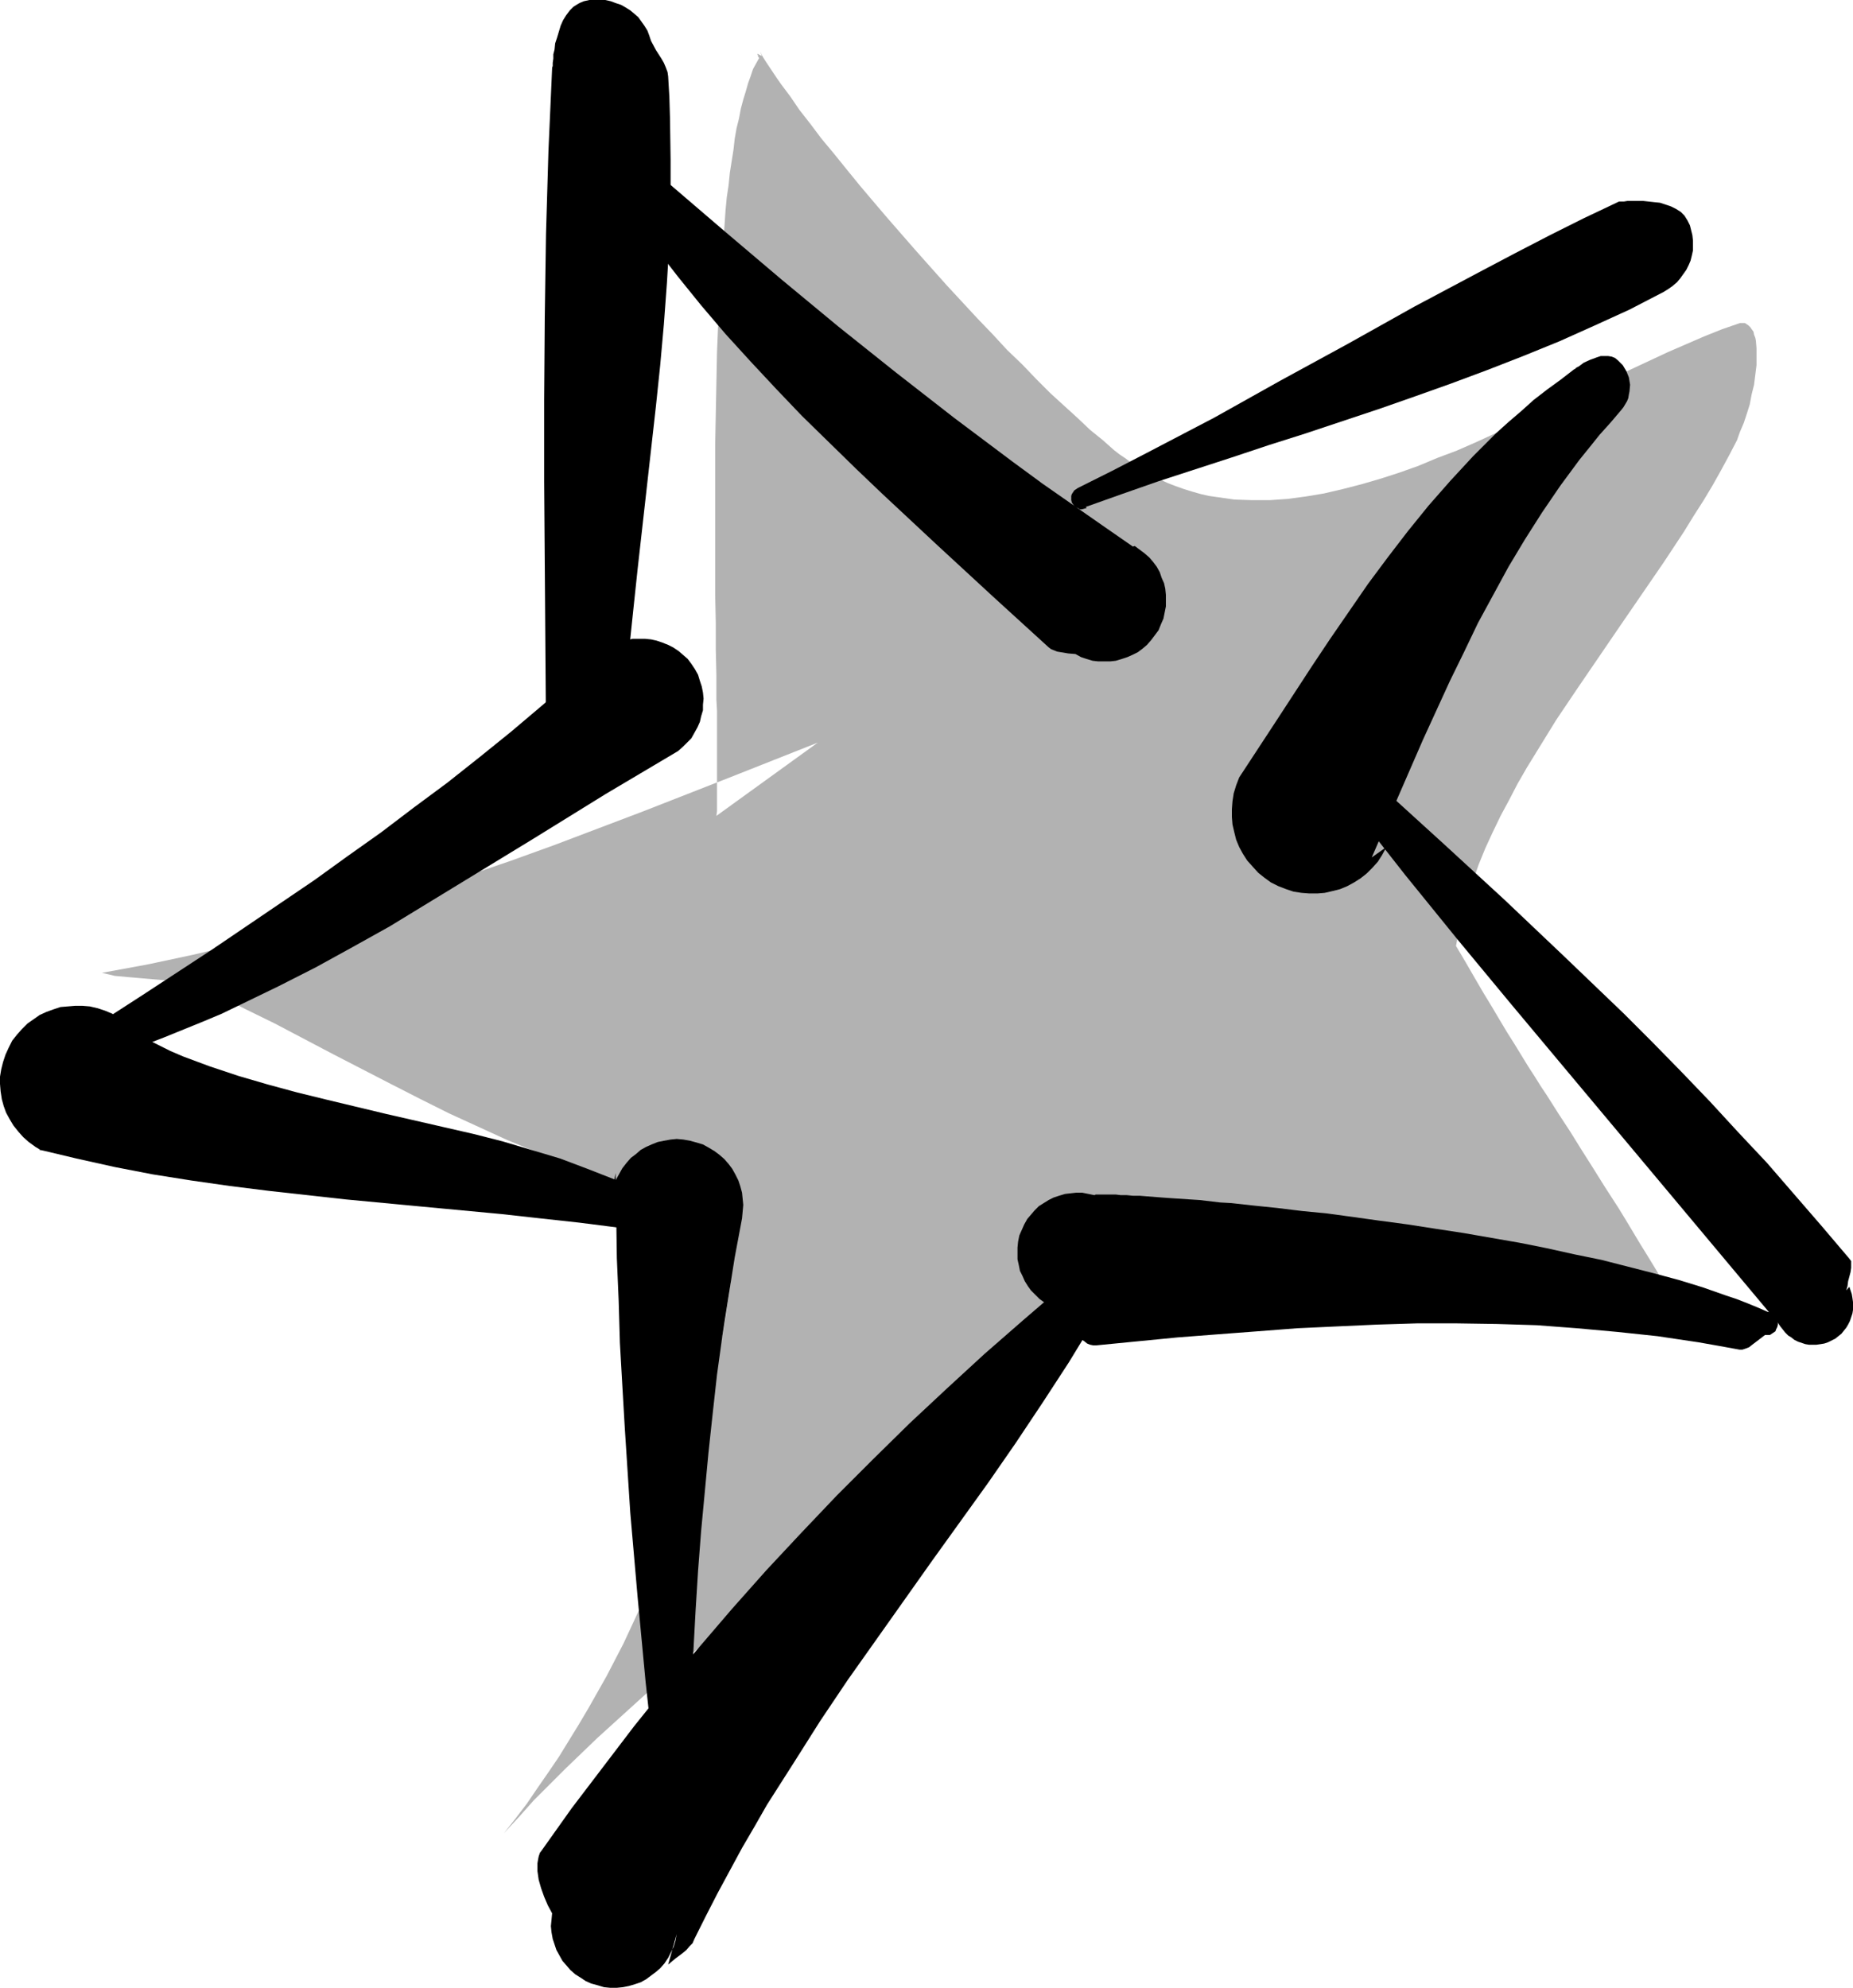 <?xml version="1.0" encoding="UTF-8" standalone="no"?>
<svg
   version="1.0"
   width="129.724mm"
   height="139.154mm"
   id="svg11"
   sodipodi:docname="Star 110.wmf"
   xmlns:inkscape="http://www.inkscape.org/namespaces/inkscape"
   xmlns:sodipodi="http://sodipodi.sourceforge.net/DTD/sodipodi-0.dtd"
   xmlns="http://www.w3.org/2000/svg"
   xmlns:svg="http://www.w3.org/2000/svg">
  <sodipodi:namedview
     id="namedview11"
     pagecolor="#ffffff"
     bordercolor="#000000"
     borderopacity="0.25"
     inkscape:showpageshadow="2"
     inkscape:pageopacity="0.0"
     inkscape:pagecheckerboard="0"
     inkscape:deskcolor="#d1d1d1"
     inkscape:document-units="mm" />
  <defs
     id="defs1">
    <pattern
       id="WMFhbasepattern"
       patternUnits="userSpaceOnUse"
       width="6"
       height="6"
       x="0"
       y="0" />
  </defs>
  <path
     style="fill:#b2b2b2;fill-opacity:1;fill-rule:evenodd;stroke:none"
     d="m 189.557,215.869 0.162,-1.293 v -1.293 -1.454 -1.777 -10.826 -2.585 -2.747 -2.747 -3.07 l -0.162,-2.908 v -3.232 -3.232 l -0.162,-6.786 v -7.109 l -0.162,-7.433 v -7.594 -7.917 -7.917 -16.319 l 0.323,-16.319 0.162,-8.079 0.323,-7.917 0.485,-7.756 0.323,-7.594 0.646,-7.271 0.485,-7.109 0.323,-3.393 0.485,-3.232 0.323,-3.232 0.485,-3.07 0.485,-3.07 0.323,-2.908 0.485,-2.747 0.646,-2.585 0.485,-2.585 0.646,-2.424 0.646,-2.101 0.646,-2.262 0.646,-1.777 0.646,-1.939 0.808,-1.454 0.808,-1.454 -0.323,-0.485 v -0.323 l -0.162,-0.162 0.162,-0.162 0.162,0.162 0.323,0.162 0.323,0.162 0.162,0.162 v -0.162 -0.162 l -0.162,-0.323 -0.162,-0.485 0.646,1.293 0.808,1.293 0.97,1.454 0.97,1.454 0.97,1.454 1.131,1.616 2.424,3.232 2.424,3.555 2.909,3.716 2.909,3.878 3.232,3.878 3.394,4.201 3.555,4.363 3.555,4.201 3.717,4.363 7.757,8.887 7.918,8.887 8.08,8.725 4.04,4.201 3.878,4.201 4.04,3.878 3.717,3.878 3.717,3.716 3.717,3.393 3.555,3.232 3.232,3.07 3.394,2.747 1.454,1.293 1.454,1.293 1.454,1.131 1.454,0.969 1.293,0.969 1.293,0.969 1.293,0.808 1.131,0.646 1.131,0.646 0.97,0.485 2.101,1.131 2.101,0.969 2.101,0.808 2.262,0.808 2.101,0.646 2.262,0.646 2.101,0.485 2.262,0.323 4.525,0.646 4.686,0.162 h 4.686 l 4.686,-0.323 4.848,-0.646 4.848,-0.808 4.848,-1.131 5.01,-1.293 5.01,-1.454 5.01,-1.616 5.01,-1.777 5.01,-2.101 5.171,-1.939 5.171,-2.262 10.181,-4.686 10.181,-4.847 10.181,-4.847 10.019,-4.686 10.019,-4.686 4.848,-2.101 4.848,-2.101 4.848,-1.939 4.686,-1.616 h 0.808 0.485 l 0.97,0.646 0.485,0.485 0.323,0.485 0.485,0.646 0.162,0.808 0.323,0.808 0.162,0.808 0.162,1.939 v 2.262 2.262 l -0.323,2.585 -0.323,2.585 -0.646,2.585 -0.485,2.585 -0.808,2.585 -0.808,2.424 -0.97,2.262 -0.808,2.262 -2.101,4.039 -2.101,3.878 -2.262,4.039 -2.424,4.039 -2.586,4.039 -2.586,4.201 -5.333,8.079 -5.656,8.241 -5.656,8.24 -11.474,16.804 -5.656,8.402 -5.171,8.402 -2.586,4.201 -2.424,4.201 -2.262,4.363 -2.262,4.201 -2.101,4.363 -1.939,4.201 -1.778,4.363 -1.454,4.201 -1.454,4.363 -1.293,4.363 -0.97,4.201 -0.808,4.363 2.586,4.363 2.424,4.201 2.262,3.878 2.262,3.716 2.101,3.555 1.939,3.232 1.939,3.07 1.778,2.908 1.778,2.908 1.778,2.747 1.616,2.585 1.616,2.424 3.07,4.847 3.07,4.686 2.909,4.686 3.07,4.847 1.616,2.585 1.616,2.585 1.778,2.747 1.778,2.747 1.778,2.908 1.939,3.232 1.939,3.232 2.101,3.393 2.262,3.716 2.262,3.878 2.424,4.201 2.586,4.363 -0.808,0.162 -0.97,0.162 h -1.131 -1.131 l -1.293,0.162 h -1.293 l -2.909,0.162 h -3.232 -3.555 l -3.878,-0.162 h -4.202 l -4.202,-0.162 -4.525,-0.162 -4.848,-0.323 -5.01,-0.162 -5.01,-0.323 -5.171,-0.323 -5.333,-0.323 -5.494,-0.323 -10.989,-0.969 -11.15,-0.808 -10.989,-0.969 -10.989,-1.131 -5.333,-0.485 -5.171,-0.646 -5.01,-0.485 -4.848,-0.485 -4.686,-0.646 -4.525,-0.646 -4.363,-0.485 -3.878,-0.646 -1.778,-0.323 h -1.939 -1.939 l -1.939,0.485 -2.101,0.485 -2.101,0.646 -2.101,0.808 -2.101,0.969 -2.101,1.131 -1.939,1.131 -1.939,1.293 -1.939,1.454 -1.778,1.293 -1.616,1.454 -1.616,1.616 -1.293,1.454 -3.555,4.847 -3.717,4.686 -3.878,4.686 -3.878,4.524 -3.878,4.524 -4.202,4.363 -4.202,4.363 -4.202,4.363 -8.565,8.24 -8.726,8.079 -8.888,7.917 -9.05,7.756 -18.099,15.512 -9.05,7.756 -8.726,7.917 -8.726,7.917 -8.565,8.24 -4.04,4.039 -4.202,4.201 -3.878,4.363 -4.04,4.363 3.07,-3.878 3.07,-4.039 2.747,-4.039 2.909,-4.201 2.747,-4.039 2.586,-4.201 2.586,-4.201 2.586,-4.363 4.848,-8.564 4.525,-8.725 4.202,-9.048 3.878,-9.048 3.555,-9.21 3.394,-9.372 2.909,-9.533 2.747,-9.533 2.262,-9.695 2.101,-9.856 1.778,-9.856 1.454,-10.018 -0.323,-2.908 -0.485,-3.07 -0.485,-3.07 -0.97,-3.07 -0.485,-1.454 -0.646,-1.454 -0.646,-1.293 -0.808,-1.293 -0.97,-1.131 -0.808,-1.131 -1.131,-0.969 -0.97,-0.646 -4.525,-1.131 -4.363,-0.969 -4.363,-1.293 -4.363,-1.131 -8.403,-2.585 -8.242,-2.908 -8.08,-3.232 -7.918,-3.232 -7.757,-3.555 -7.757,-3.555 -7.757,-3.878 -7.595,-3.878 -15.352,-7.917 -15.352,-8.079 -7.918,-3.878 -7.918,-4.039 -2.101,-0.969 -1.939,-0.646 -1.939,-0.485 -1.939,-0.485 -1.939,-0.485 -1.939,-0.323 -3.717,-0.323 -3.717,-0.323 -3.717,-0.323 -3.555,-0.323 -3.394,-0.808 12.282,-2.262 12.12,-2.585 12.12,-2.908 12.12,-3.07 11.958,-3.393 11.797,-3.555 11.958,-3.878 11.797,-3.878 11.797,-4.039 11.635,-4.201 23.432,-8.887 23.109,-9.048 23.27,-9.21 z"
     id="path1" />
  <path
     style="fill:#000000;fill-opacity:1;fill-rule:evenodd;stroke:none"
     d="m 164.67,193.732 0.808,-10.826 0.97,-10.826 1.131,-10.826 1.131,-10.664 4.848,-43.141 1.131,-10.826 0.97,-10.826 0.808,-10.987 0.646,-10.826 0.323,-10.826 V 42.172 l -0.162,-10.987 -0.162,-5.494 -0.323,-5.494 -0.162,-1.131 -0.485,-1.293 -0.485,-1.131 -0.646,-1.131 -1.454,-2.262 -1.293,-2.424 -0.485,-1.454 -0.485,-1.293 -0.808,-1.293 -0.808,-1.131 -0.808,-1.131 -1.131,-0.969 -0.97,-0.808 -1.293,-0.808 -1.131,-0.646 -1.454,-0.485 -1.293,-0.485 L 160.145,0 h -1.293 -1.454 -1.454 l -1.454,0.323 -0.808,0.323 -0.646,0.323 -1.293,0.808 -0.97,0.969 -0.97,1.293 -0.808,1.293 -0.646,1.454 -0.485,1.616 -0.485,1.616 -0.485,1.454 -0.162,1.616 -0.323,1.293 v 1.131 l -0.162,1.131 v 0.808 l -0.162,0.485 v 0.162 l -0.485,10.987 -0.485,10.826 -0.646,21.975 -0.323,21.813 -0.162,21.975 v 21.813 l 0.162,21.975 0.323,43.788 v 0.969 l 0.162,0.969 0.162,0.969 0.323,0.969 0.485,0.969 0.485,0.808 0.485,0.808 0.646,0.808 0.646,0.646 0.808,0.646 0.808,0.485 0.97,0.485 0.808,0.323 0.97,0.323 0.97,0.162 h 1.131 0.97 l 0.97,-0.162 0.97,-0.162 0.97,-0.323 0.97,-0.485 0.808,-0.485 0.808,-0.485 0.808,-0.646 0.646,-0.646 0.646,-0.808 0.485,-0.808 0.485,-0.969 0.323,-0.969 0.323,-0.808 0.162,-0.969 z"
     id="path2" />
  <path
     style="fill:#000000;fill-opacity:1;fill-rule:evenodd;stroke:none"
     d="m 167.417,57.36 5.818,7.917 6.141,7.917 6.141,7.594 6.464,7.594 6.626,7.271 6.787,7.271 6.787,7.109 7.11,6.948 7.11,6.948 7.11,6.786 14.544,13.573 14.706,13.573 14.706,13.411 0.646,0.485 0.808,0.323 0.808,0.323 0.97,0.162 1.939,0.323 1.939,0.162 1.454,0.808 1.454,0.485 1.616,0.485 1.454,0.162 h 1.616 1.616 l 1.454,-0.162 1.616,-0.485 1.454,-0.485 1.454,-0.646 1.293,-0.646 1.293,-0.969 1.131,-0.969 1.131,-1.293 0.97,-1.293 0.97,-1.293 0.646,-1.616 0.646,-1.454 0.323,-1.616 0.323,-1.616 v -1.616 -1.454 l -0.162,-1.616 -0.323,-1.454 -0.646,-1.454 -0.485,-1.454 -0.808,-1.454 -0.97,-1.293 -0.97,-1.131 -1.293,-1.131 -1.293,-0.969 -1.293,-0.969 -0.485,0.162 -7.918,-5.494 -15.998,-11.149 -7.918,-5.817 L 252.419,110.52 237.067,98.563 221.877,86.444 206.848,74.003 191.981,61.4 177.275,48.797 l -1.293,-0.969 -1.293,-0.808 -1.293,-0.485 -1.454,-0.162 -1.454,0.162 -1.293,0.323 -1.454,0.646 -1.131,0.969 -0.485,0.646 -0.323,0.485 -0.323,0.808 v 0.646 1.454 l 0.485,1.454 0.485,1.293 0.485,1.131 0.162,0.323 0.162,0.323 0.162,0.162 z"
     id="path3" />
  <path
     style="fill:#000000;fill-opacity:1;fill-rule:evenodd;stroke:none"
     d="m 287.324,134.11 9.534,-3.393 9.696,-3.393 19.392,-6.302 9.696,-3.232 9.696,-3.07 19.392,-6.463 9.696,-3.393 9.534,-3.393 9.534,-3.555 9.534,-3.716 9.534,-3.878 9.373,-4.201 9.211,-4.201 9.05,-4.686 1.293,-0.808 1.131,-0.808 1.131,-0.969 0.808,-0.969 0.808,-1.131 0.808,-1.131 0.646,-1.293 0.485,-1.131 0.323,-1.293 0.323,-1.454 v -1.293 -1.293 l -0.162,-1.454 -0.323,-1.293 -0.323,-1.293 -0.646,-1.293 -0.808,-1.293 -0.97,-0.969 -1.293,-0.808 -1.293,-0.646 -1.454,-0.485 -1.454,-0.485 -1.616,-0.162 -1.454,-0.162 -1.454,-0.162 h -2.747 -1.293 l -0.97,0.162 h -0.646 -0.485 -0.162 l -9.211,4.363 -9.05,4.524 -9.05,4.686 -8.888,4.686 -17.938,9.533 -17.614,9.856 -17.776,9.695 -17.614,9.856 -17.938,9.372 -9.05,4.686 -9.05,4.524 -0.485,0.323 -0.485,0.323 -0.323,0.485 -0.323,0.485 -0.162,0.485 v 0.485 0.646 l 0.162,0.646 0.323,0.485 0.323,0.485 0.485,0.323 0.485,0.162 0.485,0.323 h 0.485 l 0.646,-0.162 0.646,-0.162 z"
     id="path4" />
  <path
     style="fill:#000000;fill-opacity:1;fill-rule:evenodd;stroke:none"
     d="m 416.443,97.755 -3.555,2.747 -3.555,2.585 -3.555,2.747 -3.232,2.908 -3.394,2.908 -3.232,2.908 -3.07,3.07 -3.07,3.07 -5.979,6.463 -5.818,6.625 -5.494,6.786 -5.333,6.948 -5.171,6.948 -5.01,7.271 -5.01,7.271 -4.848,7.271 -4.848,7.433 -4.848,7.433 -9.534,14.542 -0.808,2.101 -0.646,2.101 -0.323,2.101 -0.162,2.101 v 2.101 l 0.162,1.939 0.485,2.101 0.485,1.939 0.808,1.939 0.97,1.777 1.131,1.777 1.454,1.616 1.454,1.616 1.616,1.293 1.778,1.293 1.939,0.969 2.101,0.808 1.939,0.646 2.101,0.323 2.101,0.162 h 2.101 l 1.939,-0.162 2.101,-0.485 1.939,-0.485 1.939,-0.808 1.778,-0.969 1.778,-1.131 1.616,-1.293 1.454,-1.454 1.454,-1.616 1.131,-1.777 1.131,-2.101 -3.878,2.747 13.574,-31.185 3.555,-7.756 3.555,-7.756 3.717,-7.594 3.717,-7.756 4.04,-7.433 4.04,-7.433 4.363,-7.271 4.525,-7.109 4.848,-7.109 5.01,-6.786 2.747,-3.393 2.586,-3.232 2.909,-3.232 2.747,-3.232 0.646,-0.808 0.485,-0.808 0.485,-0.808 0.323,-0.808 0.162,-0.969 0.162,-0.808 0.162,-1.777 -0.323,-1.939 -0.323,-0.808 -0.323,-0.808 -0.485,-0.808 -0.485,-0.808 -0.646,-0.646 -0.646,-0.646 -0.808,-0.646 -0.808,-0.323 -0.97,-0.162 h -0.97 -0.97 l -0.97,0.323 -1.778,0.646 -1.778,0.808 -0.646,0.485 -0.646,0.485 -0.646,0.323 -0.323,0.323 z"
     id="path5" />
  <path
     style="fill:#000000;fill-opacity:1;fill-rule:evenodd;stroke:none"
     d="m 358.267,214.253 13.574,17.289 13.898,17.127 14.059,16.966 14.059,16.804 56.56,67.54 0.646,0.969 0.646,0.808 0.646,0.808 0.808,0.808 0.808,0.485 0.808,0.646 0.97,0.485 0.97,0.323 0.97,0.323 0.97,0.162 h 0.97 0.97 l 1.131,-0.162 0.97,-0.162 0.97,-0.323 0.97,-0.485 0.97,-0.485 0.808,-0.646 0.808,-0.646 0.646,-0.808 0.646,-0.808 0.485,-0.808 0.485,-0.969 0.323,-0.969 0.323,-0.969 0.162,-0.969 v -1.131 -0.969 l -0.162,-1.131 -0.162,-0.969 -0.323,-0.969 -0.323,-0.969 -0.808,0.969 0.323,-1.131 0.162,-1.293 0.646,-2.424 0.162,-1.131 v -0.969 -0.808 l -0.485,-0.646 -7.272,-8.564 -7.272,-8.402 -7.272,-8.402 -7.595,-8.079 -7.434,-8.079 -7.595,-7.917 -7.595,-7.756 -7.757,-7.756 -15.675,-15.027 -15.837,-15.027 -15.998,-14.704 -16.16,-14.704 -1.131,-0.969 -1.293,-0.646 -1.293,-0.323 -1.454,-0.162 -1.293,0.162 -1.293,0.485 -1.131,0.646 -1.131,0.808 -0.323,0.485 -0.323,0.646 -0.162,0.485 v 0.485 l 0.162,0.485 0.323,0.485 0.485,0.808 0.646,0.646 0.808,0.646 0.485,0.323 h 0.162 z"
     id="path6" />
  <path
     style="fill:#000000;fill-opacity:1;fill-rule:evenodd;stroke:none"
     d="m 467.67,347.07 -2.586,-1.131 -2.747,-1.131 -2.909,-1.131 -2.909,-0.969 -5.979,-2.101 -6.302,-1.939 -6.626,-1.777 -6.949,-1.777 -6.949,-1.777 -7.11,-1.454 -7.272,-1.616 -7.272,-1.454 -14.867,-2.585 -7.434,-1.131 -7.272,-1.131 -7.272,-0.969 -6.949,-0.969 -7.11,-0.969 -6.626,-0.646 -6.626,-0.808 -6.302,-0.646 -5.818,-0.646 -2.909,-0.162 -2.747,-0.323 -2.747,-0.323 -2.586,-0.162 -2.424,-0.162 -2.424,-0.162 -2.262,-0.162 -2.101,-0.162 -2.101,-0.162 -1.939,-0.162 h -1.778 l -1.616,-0.162 h -1.616 l -1.293,-0.162 h -1.293 -1.131 -1.778 -0.646 -0.485 l -0.323,0.162 v 0 l -1.616,-0.323 -1.616,-0.323 h -1.616 l -1.454,0.162 -1.454,0.162 -1.616,0.485 -1.454,0.485 -1.293,0.646 -1.293,0.808 -1.293,0.808 -1.131,1.131 -0.97,1.131 -0.97,1.131 -0.808,1.454 -0.646,1.454 -0.646,1.454 -0.323,1.616 -0.162,1.616 v 1.454 1.616 l 0.323,1.454 0.323,1.616 0.646,1.293 0.646,1.454 0.808,1.293 0.808,1.131 1.131,1.131 1.131,1.131 1.131,0.808 1.454,0.808 1.293,0.646 1.616,0.646 2.909,6.14 1.616,1.131 0.97,0.485 0.808,0.485 0.808,0.646 0.808,0.323 0.808,0.162 h 0.808 l 21.493,-2.101 10.504,-0.808 10.666,-0.808 10.504,-0.808 10.504,-0.485 10.666,-0.485 10.504,-0.323 h 10.504 l 10.666,0.162 10.504,0.323 10.666,0.808 10.666,0.969 10.666,1.131 10.827,1.616 5.494,0.969 5.333,0.969 h 0.808 l 0.97,-0.323 0.808,-0.323 0.808,-0.646 3.394,-2.585 h 0.646 0.646 l 0.485,-0.323 0.485,-0.323 0.485,-0.323 0.162,-0.485 0.323,-0.646 0.162,-0.646 v -0.646 -0.485 l -0.162,-0.646 -0.323,-0.323 -0.485,-0.485 -0.485,-0.323 -0.485,-0.323 z"
     id="path7" />
  <path
     style="fill:#000000;fill-opacity:1;fill-rule:evenodd;stroke:none"
     d="m 291.526,331.882 -10.504,8.564 -10.342,8.887 -10.181,8.887 -10.019,9.21 -9.858,9.21 -9.696,9.533 -9.534,9.533 -9.373,9.856 -9.211,9.856 -9.05,10.179 -8.726,10.179 -8.726,10.341 -8.565,10.664 -8.242,10.826 -8.242,10.826 -7.918,11.149 -0.485,0.646 -0.323,0.969 -0.162,0.808 -0.162,0.969 v 0.969 1.131 l 0.323,2.262 0.646,2.262 0.808,2.262 0.97,2.262 1.131,2.101 -0.162,1.777 -0.162,1.616 0.162,1.616 0.323,1.777 0.485,1.454 0.485,1.454 0.808,1.454 0.808,1.454 1.131,1.293 0.97,1.131 1.293,1.131 1.293,0.808 1.454,0.969 1.454,0.646 1.778,0.485 1.616,0.485 1.616,0.162 h 1.778 l 1.616,-0.162 1.616,-0.323 1.616,-0.485 1.454,-0.485 1.454,-0.808 1.293,-0.969 1.293,-0.969 1.131,-0.969 1.131,-1.293 0.97,-1.454 0.646,-1.293 0.808,-1.616 0.485,-1.616 0.323,-1.777 -2.262,8.079 1.939,-1.616 1.939,-1.454 0.97,-0.808 0.808,-0.969 0.808,-0.808 0.485,-1.131 3.07,-6.14 3.07,-5.978 3.232,-5.978 3.232,-5.978 3.394,-5.817 3.232,-5.655 7.11,-11.149 6.949,-10.987 7.272,-10.826 7.434,-10.503 7.434,-10.503 7.434,-10.503 7.434,-10.341 7.434,-10.341 7.272,-10.503 7.11,-10.664 6.949,-10.664 6.787,-11.149 3.232,-5.494 3.232,-5.655 0.646,-1.131 0.323,-0.969 0.162,-1.131 v -1.131 l -0.323,-1.131 -0.485,-1.131 -0.646,-0.969 -0.808,-0.808 -0.485,-0.162 -0.485,-0.323 h -0.646 l -0.646,0.323 -0.485,0.485 -0.323,0.646 -0.162,0.485 -0.162,0.323 z"
     id="path8" />
  <path
     style="fill:#000000;fill-opacity:1;fill-rule:evenodd;stroke:none"
     d="m 181.477,488.451 0.646,-20.844 0.808,-20.844 1.131,-20.844 0.646,-10.341 0.808,-10.503 0.97,-10.341 0.97,-10.341 1.131,-10.503 1.131,-10.179 1.454,-10.503 1.616,-10.341 1.616,-10.179 1.939,-10.341 0.162,-1.777 0.162,-1.777 -0.162,-1.616 -0.162,-1.616 -0.485,-1.777 -0.485,-1.454 -0.808,-1.616 -0.808,-1.454 -0.97,-1.293 -1.131,-1.293 -1.293,-1.131 -1.293,-0.969 -1.616,-0.969 -1.454,-0.808 -1.616,-0.485 -1.778,-0.485 -1.778,-0.323 -1.778,-0.162 -1.616,0.162 -1.778,0.323 -1.616,0.323 -1.616,0.646 -1.454,0.646 -1.454,0.808 -1.293,1.131 -1.293,0.969 -1.131,1.293 -1.131,1.454 -0.808,1.454 -0.808,1.454 -0.646,1.616 -0.485,1.777 0.97,-5.009 0.162,11.31 0.162,11.149 0.485,11.31 0.323,11.149 0.646,11.31 0.646,11.149 1.454,22.459 1.939,22.298 2.101,22.298 2.424,22.298 2.424,22.298 0.162,0.646 0.323,0.485 0.323,0.485 0.323,0.323 0.485,0.323 0.646,0.162 0.485,0.162 h 0.808 l 0.485,-0.162 0.485,-0.162 0.485,-0.485 0.323,-0.323 0.323,-0.646 0.162,-0.485 v -0.646 z"
     id="path9" />
  <path
     style="fill:#000000;fill-opacity:1;fill-rule:evenodd;stroke:none"
     d="m 177.113,319.279 -3.555,-1.939 -3.555,-1.777 -3.555,-1.777 -3.555,-1.616 -3.717,-1.454 -3.717,-1.454 -7.272,-2.747 -7.595,-2.262 -7.595,-2.262 -7.595,-1.939 -7.757,-1.777 -15.514,-3.555 -15.514,-3.716 -7.918,-1.939 -7.757,-2.101 -7.757,-2.262 -7.757,-2.585 -6.949,-2.585 -3.394,-1.454 -3.232,-1.616 -3.232,-1.616 -3.07,-1.939 -2.909,-2.101 -2.909,-2.585 -1.939,-0.808 -1.939,-0.646 -2.101,-0.485 -1.939,-0.162 h -1.939 l -1.939,0.162 -1.939,0.162 -1.939,0.646 -1.778,0.646 -1.778,0.808 -1.616,1.131 -1.616,1.131 -1.454,1.454 -1.293,1.454 -1.293,1.616 -0.97,1.939 -0.808,1.777 -0.646,1.939 -0.485,1.939 L 0,284.863 v 1.939 l 0.162,1.939 0.323,2.101 0.485,1.777 0.646,1.777 0.97,1.777 0.97,1.616 1.293,1.616 1.293,1.454 1.454,1.293 1.778,1.293 1.616,0.969 -0.97,-0.323 v 0 l 10.181,2.424 10.181,2.262 10.019,1.939 10.181,1.616 10.181,1.454 10.342,1.293 10.181,1.131 10.181,1.131 20.523,1.939 20.685,1.939 10.181,1.131 10.342,1.131 10.181,1.293 10.181,1.616 h 1.454 l 1.293,-0.162 1.293,-0.323 1.131,-0.646 0.97,-0.808 0.808,-1.131 0.808,-1.131 0.323,-1.293 v -0.646 -0.485 l -0.162,-0.485 -0.323,-0.162 -0.323,-0.323 h -0.323 l -0.97,-0.162 -0.808,0.162 -0.808,0.162 -0.646,0.323 z"
     id="path10" />
  <path
     style="fill:#000000;fill-opacity:1;fill-rule:evenodd;stroke:none"
     d="m 22.462,281.631 5.333,-1.616 5.171,-1.777 5.333,-1.777 5.01,-1.939 5.171,-2.101 5.171,-2.101 5.01,-2.101 5.01,-2.424 10.019,-4.847 9.858,-5.009 9.696,-5.332 9.858,-5.494 9.534,-5.817 9.534,-5.817 19.069,-11.634 19.069,-11.795 9.534,-5.655 9.534,-5.655 1.293,-1.131 1.131,-1.131 1.131,-1.131 0.808,-1.454 0.808,-1.454 0.646,-1.454 0.323,-1.454 0.485,-1.616 v -1.454 l 0.162,-1.616 -0.162,-1.616 -0.323,-1.616 -0.485,-1.454 -0.485,-1.616 -0.808,-1.454 -0.97,-1.454 -0.97,-1.293 -1.293,-1.131 -1.131,-0.969 -1.454,-0.969 -1.293,-0.646 -1.616,-0.646 -1.454,-0.485 -1.454,-0.323 -1.616,-0.162 h -1.616 -1.616 l -1.454,0.323 -1.616,0.485 -1.616,0.485 -1.454,0.808 -1.293,0.969 -8.08,7.271 -8.242,7.109 -8.403,7.109 -8.403,6.786 -8.565,6.786 -8.726,6.463 -8.726,6.625 -8.888,6.302 -8.726,6.302 -9.05,6.14 -18.099,12.28 -18.261,11.957 -18.261,11.795 -0.808,0.323 -0.646,0.485 -0.485,0.646 -0.323,0.808 -0.162,0.808 -0.162,0.969 0.162,0.808 0.323,0.808 0.323,0.808 0.485,0.646 0.808,0.485 0.808,0.323 0.646,0.323 h 0.97 l 0.808,-0.162 0.97,-0.323 -0.808,-1.293 z"
     id="path11" />
</svg>
